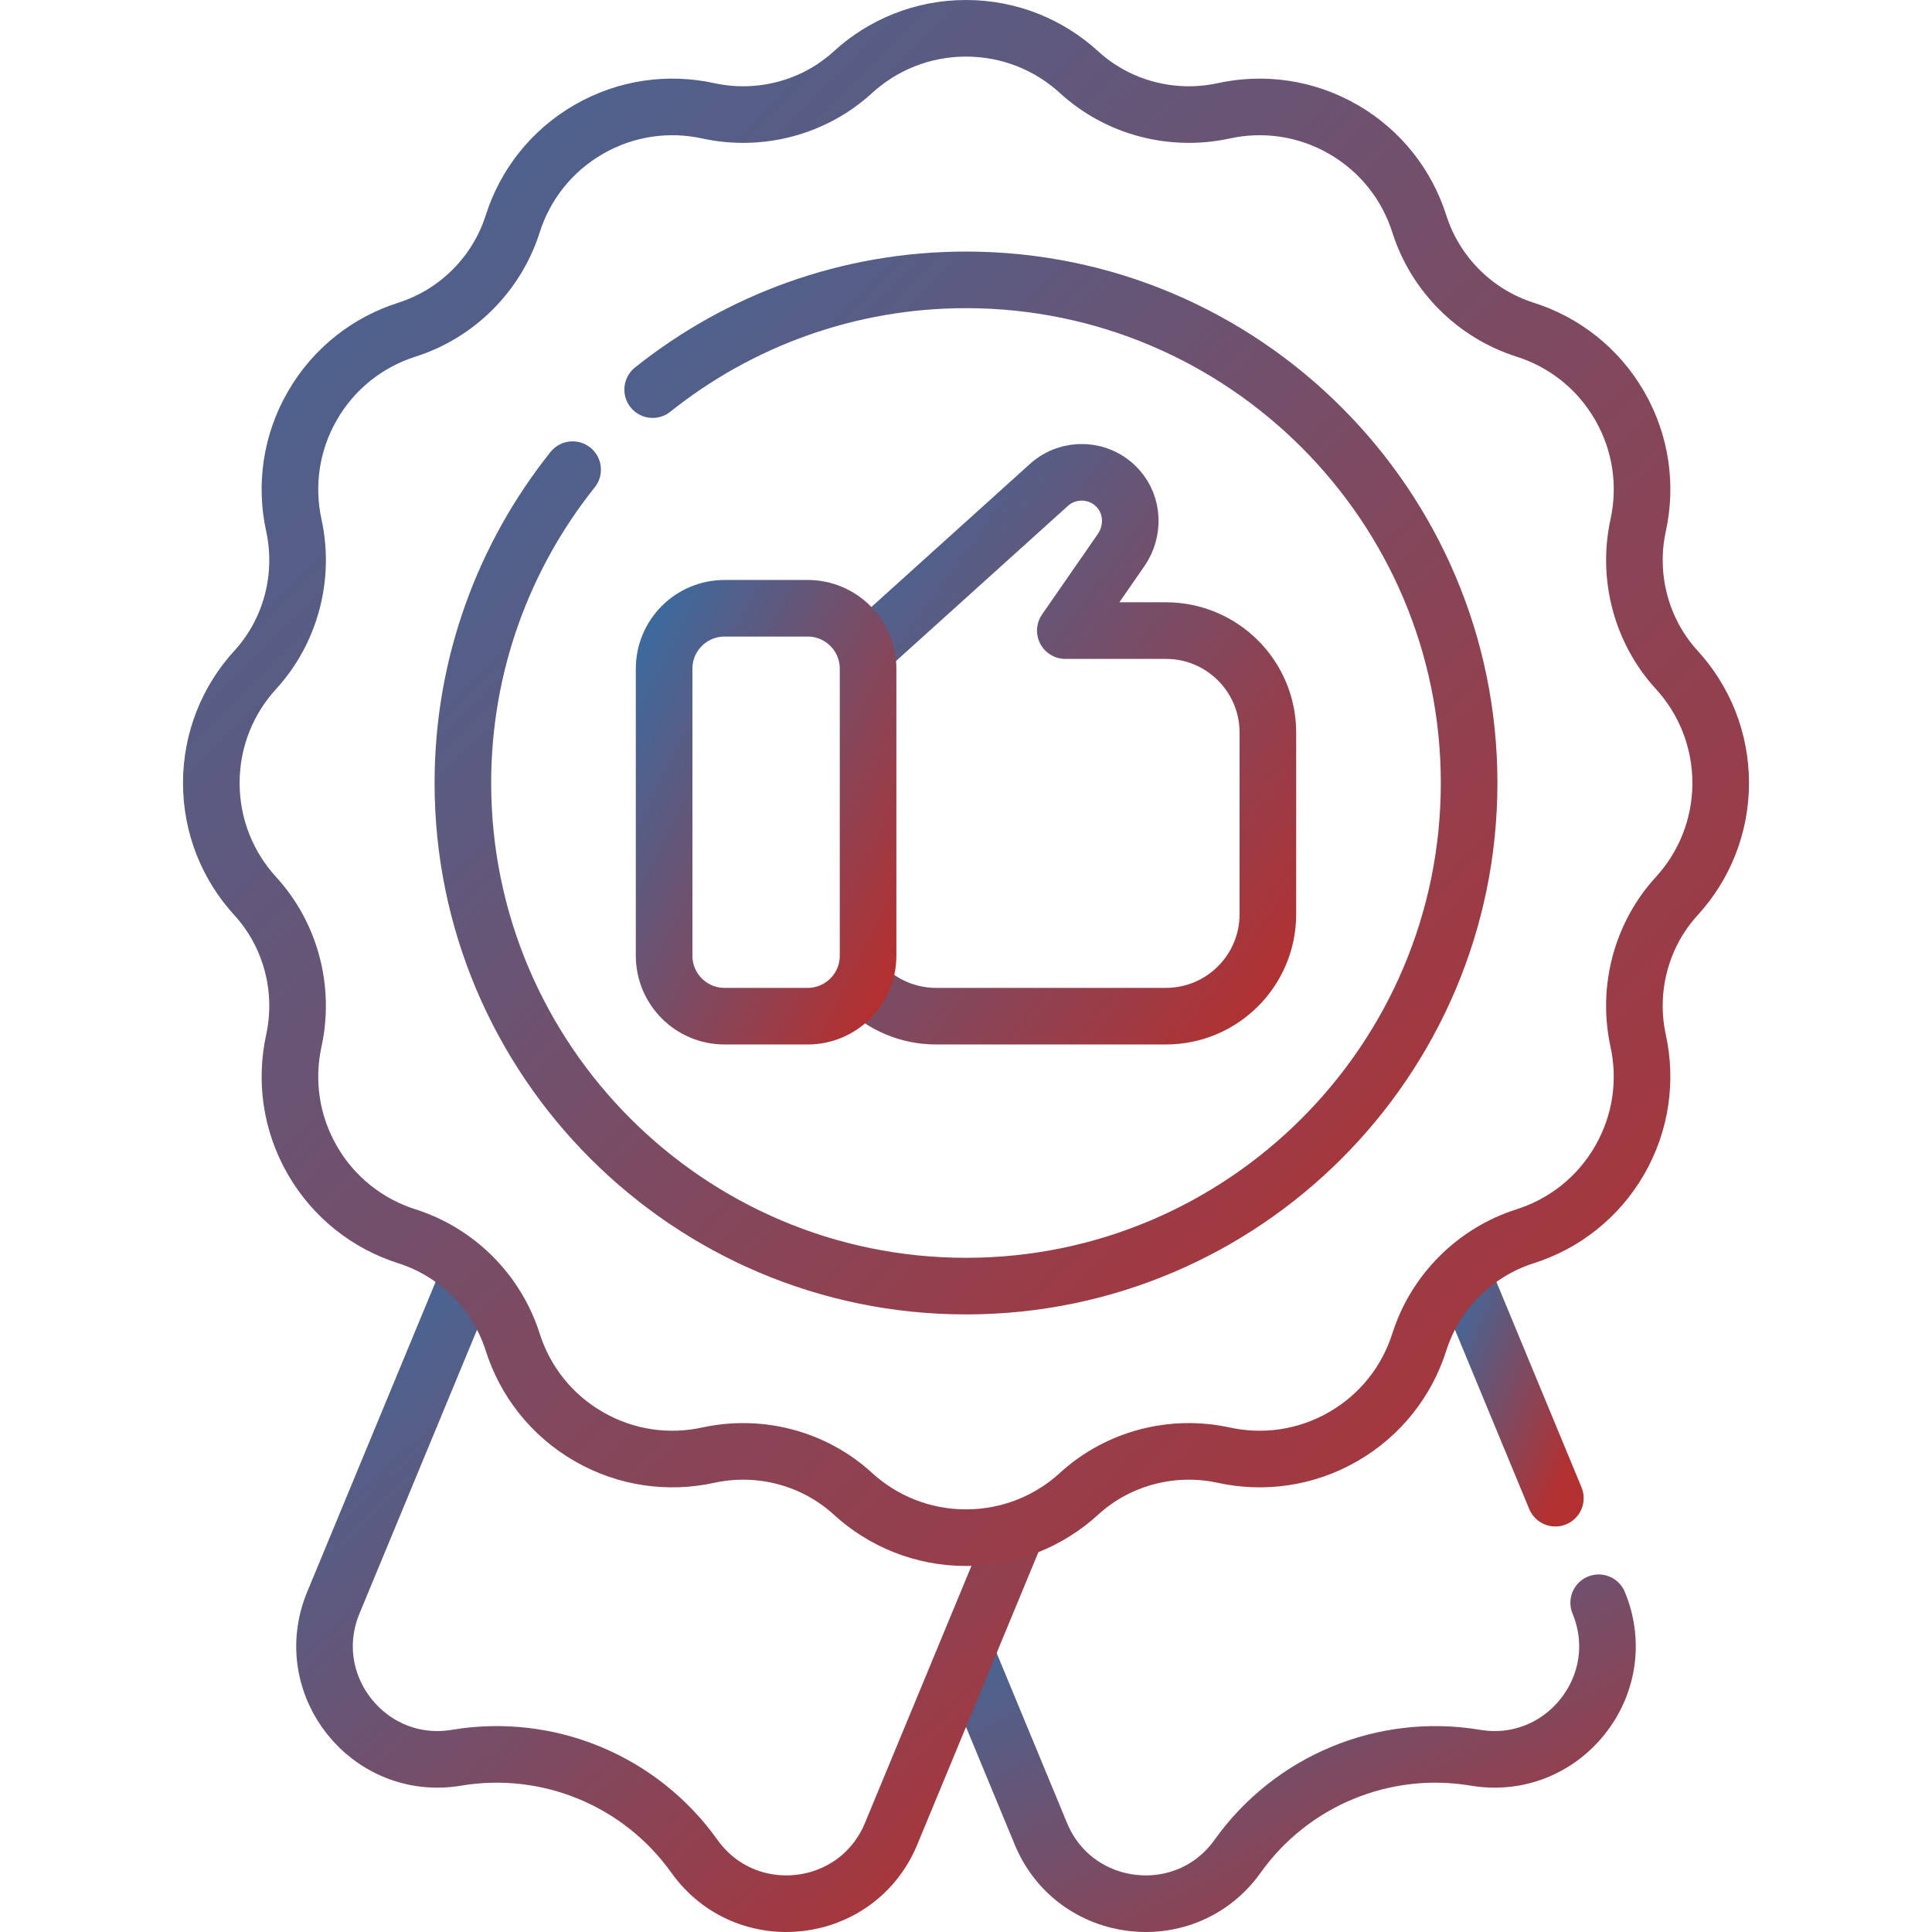 <svg version="1.1" id="Capa_1" xmlns="http://www.w3.org/2000/svg" xmlns:xlink="http://www.w3.org/1999/xlink" x="0px" y="0px" viewBox="0 0 512 512" style="enable-background:new 0 0 512 512;" xml:space="preserve">
  <defs>
    <linearGradient id="grad1" x1="0%" y1="0%" x2="100%" y2="100%">
      <stop offset="0%" style="stop-color:#3E699C;stop-opacity:1" />
      <stop offset="100%" style="stop-color:#B33030;stop-opacity:1" />
    </linearGradient>
  </defs>
  <g>
    <g>
      <line style="fill:none;stroke:url(#grad1);stroke-width:15;stroke-linecap:round;stroke-linejoin:round;stroke-miterlimit:10;" x1="412.187" y1="397.031" x2="387.785" y2="338.119"/>
      <path style="fill:none;stroke:url(#grad1);stroke-width:15;stroke-linecap:round;stroke-linejoin:round;stroke-miterlimit:10;" d="M256.376,438.971l19.47,47.006c9.017,21.769,38.46,25.123,52.141,5.938l0,0c14.285-20.031,38.743-30.162,63.009-26.099h0c23.24,3.891,41.688-19.299,32.671-41.069"/>
      <path style="fill:none;stroke:url(#grad1);stroke-width:15;stroke-linecap:round;stroke-linejoin:round;stroke-miterlimit:10;" d="M269.139,406.341l-32.986,79.636c-9.017,21.769-38.46,25.123-52.141,5.938l0,0c-14.285-20.031-38.743-30.162-63.008-26.099h0c-23.24,3.891-41.688-19.299-32.671-41.069l35.882-86.628"/>
      <path style="fill:none;stroke:url(#grad1);stroke-width:15;stroke-linecap:round;stroke-linejoin:round;stroke-miterlimit:10;" d="M456,207.5c0-11.559-4.414-22.084-11.648-29.985c-9.423-10.293-13.197-24.699-10.217-38.333c2.279-10.429,0.83-21.706-4.93-31.682c-5.767-9.989-14.826-16.889-25.015-20.124c-13.312-4.226-23.84-14.754-28.066-28.066C372.889,49.121,365.989,40.062,356,34.295c-9.975-5.759-21.252-7.209-31.682-4.93c-13.634,2.98-28.04-0.794-38.333-10.217C278.084,11.914,267.559,7.5,256,7.5s-22.084,4.414-29.985,11.648c-10.293,9.423-24.699,13.197-38.333,10.217c-10.429-2.279-21.706-0.83-31.682,4.93c-9.989,5.767-16.889,14.826-20.124,25.015c-4.226,13.312-14.754,23.84-28.066,28.066C97.621,90.611,88.562,97.511,82.795,107.5c-5.759,9.975-7.209,21.252-4.93,31.681c2.98,13.634-0.794,28.04-10.217,38.333C60.414,185.416,56,195.941,56,207.5s4.414,22.084,11.648,29.985c9.423,10.293,13.197,24.7,10.217,38.333c-2.279,10.429-0.83,21.706,4.93,31.681c5.767,9.989,14.826,16.889,25.015,20.124c13.312,4.226,23.84,14.754,28.066,28.066c3.235,10.189,10.134,19.248,20.124,25.015c9.975,5.759,21.252,7.209,31.682,4.93c13.634-2.98,28.04,0.794,38.333,10.217c7.902,7.234,18.426,11.648,29.985,11.648s22.084-4.414,29.985-11.648c10.293-9.423,24.699-13.197,38.333-10.217c10.429,2.279,21.706,0.83,31.682-4.93c9.989-5.767,16.889-14.826,20.124-25.015c4.226-13.312,14.754-23.84,28.066-28.066c10.189-3.235,19.248-10.134,25.015-20.124c5.759-9.975,7.209-21.252,4.93-31.682c-2.98-13.634,0.794-28.04,10.217-38.333C451.586,229.584,456,219.059,456,207.5z"/>
      <path style="fill:none;stroke:url(#grad1);stroke-width:15;stroke-linecap:round;stroke-linejoin:round;stroke-miterlimit:10;" d="M172.963,103.25C195.76,85.055,224.632,74.167,256,74.167c73.521,0,133.333,59.813,133.333,133.333S329.521,340.833,256,340.833c-73.52,0-133.333-59.813-133.333-133.333c0-31.368,10.888-60.24,29.083-83.037"/>
      <path style="fill:none;stroke:url(#grad1);stroke-width:15;stroke-linecap:round;stroke-linejoin:round;stroke-miterlimit:10;" d="M228.956,261.381c4.89,4.89,11.647,7.915,19.109,7.915l60.911,0c14.925,0,27.024-12.099,27.024-27.024v-48.137c0-14.925-12.099-27.024-27.024-27.024l-26.658,0l14.776-21.321c3.467-5.002,3.268-11.833-0.817-16.344c-4.86-5.366-13.035-5.692-18.296-0.944c0,0-31.999,28.876-48.021,43.333"/>
      <path style="fill:none;stroke:url(#grad1);stroke-width:15;stroke-linecap:round;stroke-linejoin:round;stroke-miterlimit:10;" d="M192.014,269.297h22.02c8.845,0,16.014-7.17,16.014-16.014v-76.069c0-8.845-7.17-16.014-16.014-16.014h-22.02c-8.845,0-16.014,7.17-16.014,16.014v76.069C176,262.127,183.17,269.297,192.014,269.297z"/>
    </g>
  </g>
</svg>
